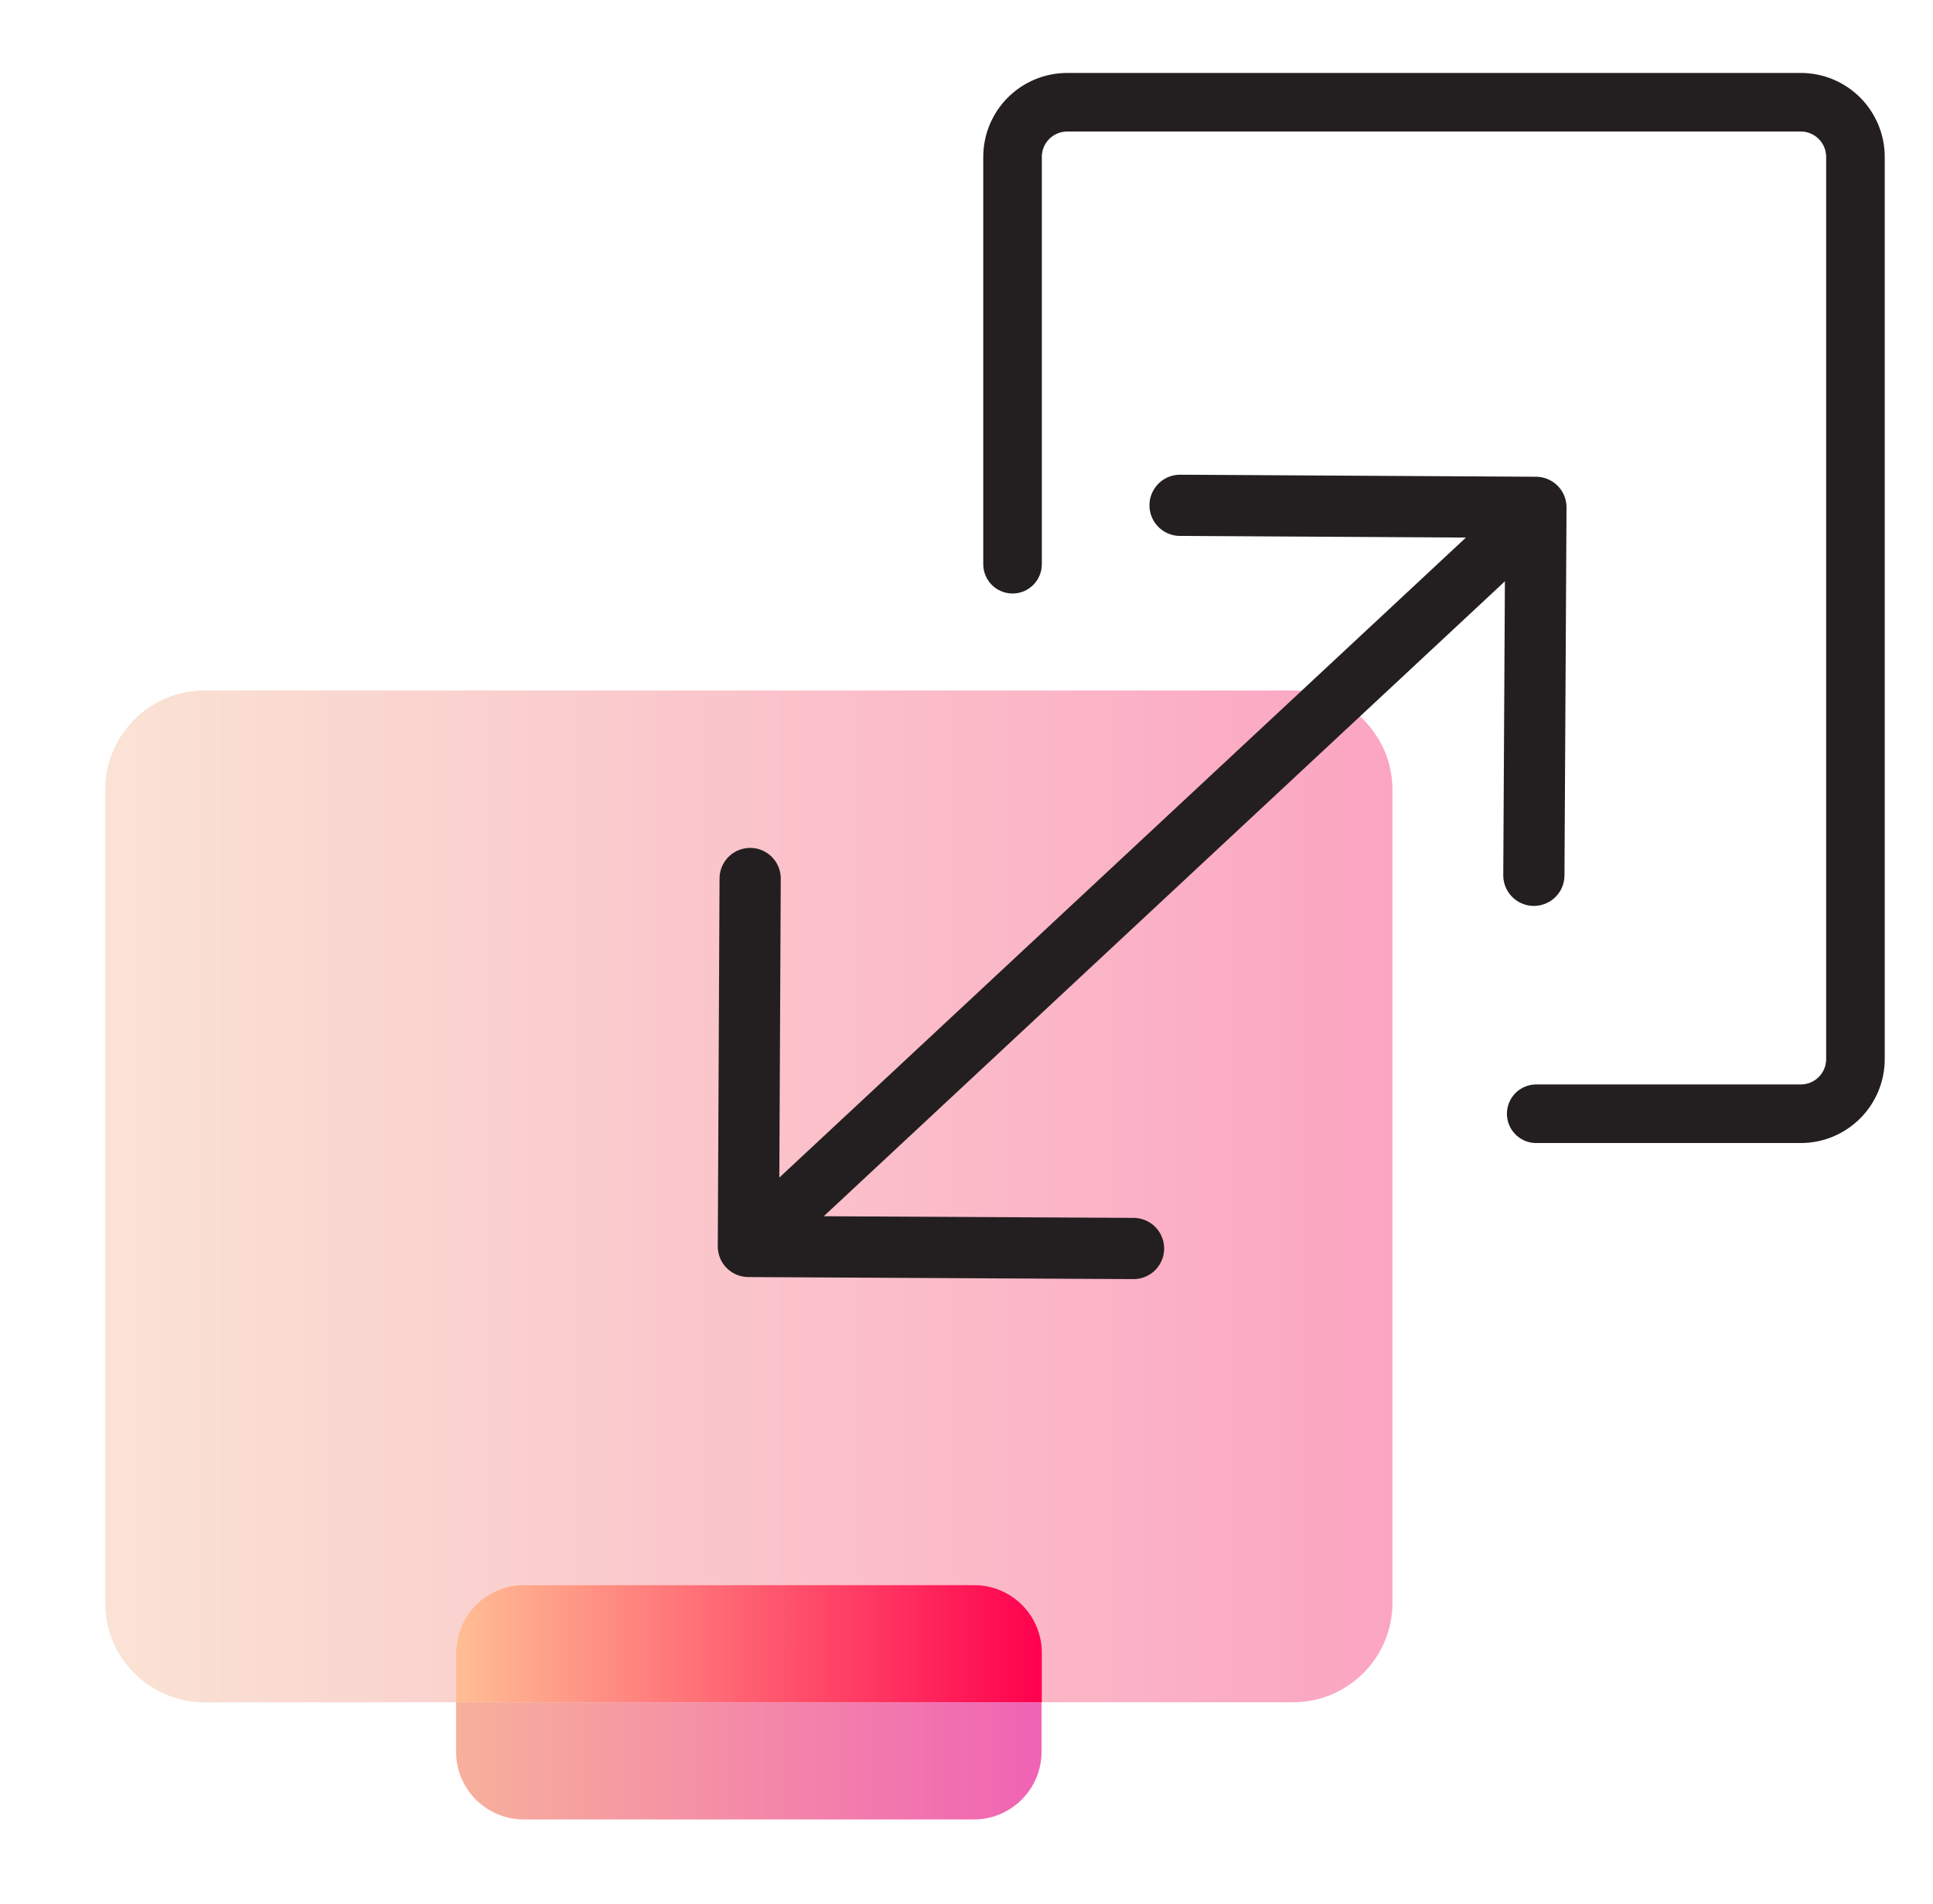 <svg fill="none" height="65" viewBox="0 0 66 65" width="66" xmlns="http://www.w3.org/2000/svg" xmlns:xlink="http://www.w3.org/1999/xlink"><linearGradient id="a" gradientUnits="userSpaceOnUse" x1="3.593" x2="47.553" y1="40.84" y2="40.84"><stop offset="0" stop-color="#fae3d4"/><stop offset="1" stop-color="#fba5c2"/></linearGradient><linearGradient id="b" gradientUnits="userSpaceOnUse" x1="15.572" x2="35.572" y1="60.11" y2="60.11"><stop offset="0" stop-color="#f7b09b"/><stop offset="1" stop-color="#f063b4"/></linearGradient><linearGradient id="c" gradientUnits="userSpaceOnUse" x1="15.572" x2="35.572" y1="56.11" y2="56.11"><stop offset="0" stop-color="#ffbe94"/><stop offset="1" stop-color="#ff004e"/></linearGradient><clipPath id="d"><path d="m.692 0h65v65h-65z"/></clipPath><g clip-path="url(#d)"><path d="m34.572 19.26v-13.9c0-1.04.84-1.87 1.87-1.87h25.04c1.04 0 1.87.84 1.87 1.87v30.79c0 1.04-.84 1.87-1.87 1.87h-9.03" stroke="#231f20" stroke-linecap="round" stroke-linejoin="round" stroke-width="2"/><path d="m44.163 23.57h-37.18c-1.87 0-3.39 1.52-3.39 3.39v27.76c0 1.87 1.52 3.39 3.39 3.39h8.59v-1.69c0-1.28 1.04-2.31 2.31-2.31h15.37c1.28 0 2.31 1.04 2.31 2.31v1.69h8.59c1.87 0 3.39-1.52 3.39-3.39v-27.76c0-1.87-1.52-3.39-3.39-3.39z" fill="url(#a)"/><path d="m15.572 59.8c0 1.28 1.04 2.31 2.31 2.31h15.37c1.28 0 2.31-1.04 2.31-2.31v-1.69h-19.99z" fill="url(#b)"/><path d="m33.252 54.11h-15.37c-1.28 0-2.31 1.04-2.31 2.31v1.69h20v-1.69c0-1.28-1.04-2.31-2.31-2.31z" fill="url(#c)"/><g stroke="#231f20" stroke-linecap="round" stroke-linejoin="round"><path d="m25.553 42.55 25.57-23.83" stroke-width="2"/><path d="m25.613 29.99-.06 12.56 13.15.07" stroke-width="2.09"/><path d="m52.372 29.88.07-12.56-12.15-.07" stroke-width="2.09"/></g></g></svg>